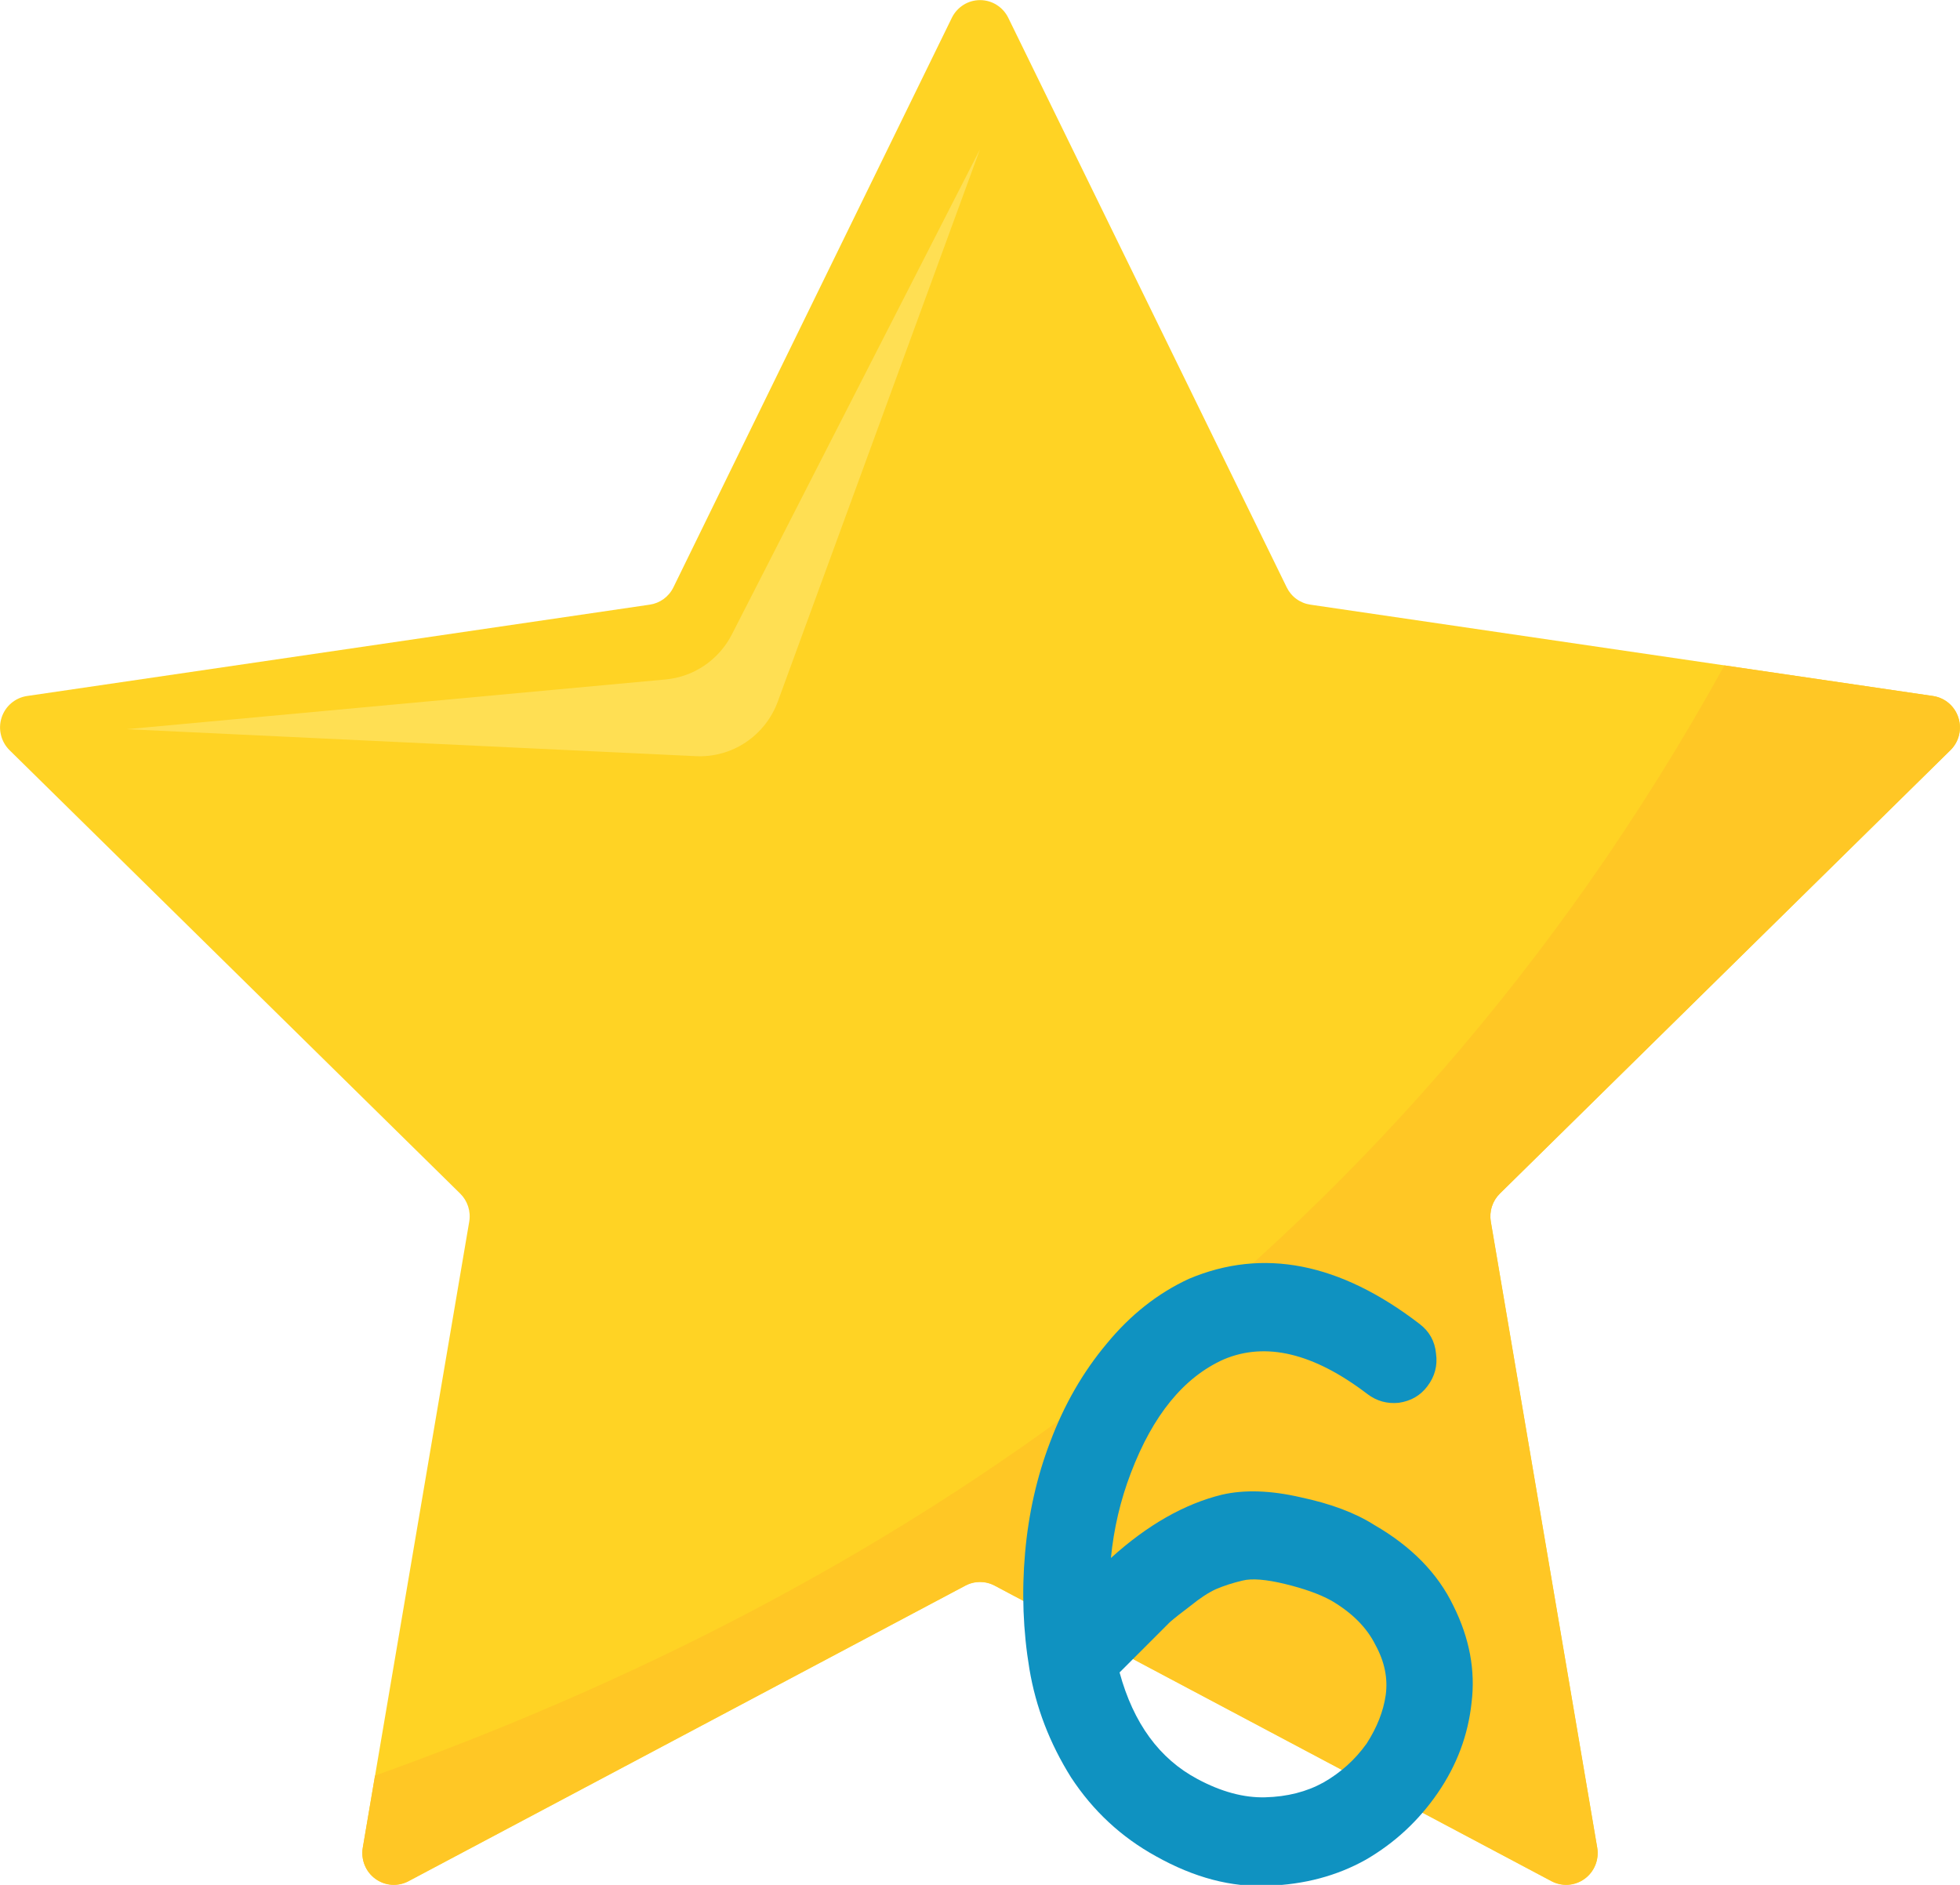 <?xml version="1.0" encoding="UTF-8"?> <svg xmlns="http://www.w3.org/2000/svg" width="52" height="50" viewBox="0 0 52 50" fill="none"> <g clip-path="url(#clip0)"> <path d="M26.749 0.47L34.137 15.58C34.197 15.703 34.285 15.809 34.395 15.889C34.505 15.969 34.633 16.021 34.767 16.04L51.285 18.463C51.439 18.486 51.584 18.552 51.703 18.653C51.822 18.754 51.91 18.887 51.958 19.037C52.006 19.186 52.012 19.346 51.975 19.498C51.938 19.651 51.859 19.79 51.747 19.9L39.794 31.661C39.697 31.756 39.624 31.874 39.582 32.004C39.54 32.134 39.53 32.272 39.553 32.406L42.376 49.017C42.402 49.172 42.384 49.331 42.326 49.476C42.267 49.622 42.169 49.748 42.043 49.84C41.917 49.932 41.768 49.987 41.613 49.999C41.458 50.01 41.302 49.978 41.164 49.905L26.389 42.064C26.269 42 26.136 41.967 26 41.967C25.865 41.967 25.732 42 25.612 42.064L10.836 49.905C10.698 49.978 10.543 50.01 10.387 49.999C10.232 49.987 10.083 49.932 9.957 49.84C9.831 49.748 9.733 49.622 9.675 49.476C9.616 49.331 9.599 49.172 9.625 49.017L12.449 32.406C12.472 32.272 12.462 32.134 12.42 32.004C12.378 31.874 12.305 31.756 12.208 31.661L0.253 19.9C0.142 19.79 0.063 19.651 0.026 19.498C-0.012 19.346 -0.006 19.186 0.042 19.037C0.09 18.887 0.179 18.754 0.298 18.653C0.417 18.552 0.562 18.486 0.716 18.463L17.236 16.04C17.37 16.021 17.498 15.969 17.608 15.889C17.717 15.809 17.806 15.703 17.866 15.58L25.254 0.47C25.323 0.33 25.43 0.212 25.562 0.129C25.694 0.046 25.846 0.003 26.001 0.003C26.157 0.003 26.309 0.046 26.441 0.129C26.573 0.212 26.68 0.33 26.749 0.47Z" fill="#FFD324"></path> <path d="M26 3.959L19.416 16.831C19.246 17.163 18.996 17.446 18.688 17.655C18.381 17.863 18.027 17.99 17.658 18.024L3.363 19.343L18.466 20.059C18.934 20.081 19.396 19.952 19.786 19.691C20.176 19.43 20.474 19.051 20.636 18.609L26 3.959Z" fill="#FFDF53"></path> <path d="M9.949 47.102L9.625 49.011C9.599 49.166 9.616 49.325 9.674 49.47C9.733 49.616 9.831 49.742 9.957 49.834C10.083 49.927 10.232 49.982 10.387 49.993C10.542 50.005 10.698 49.972 10.836 49.899L25.611 42.058C25.731 41.994 25.865 41.961 26 41.961C26.135 41.961 26.268 41.994 26.388 42.058L41.164 49.899C41.302 49.971 41.456 50.004 41.611 49.993C41.766 49.981 41.914 49.927 42.04 49.835C42.166 49.744 42.264 49.618 42.323 49.474C42.382 49.329 42.4 49.171 42.375 49.016L39.551 32.406C39.529 32.272 39.538 32.133 39.58 32.004C39.622 31.874 39.695 31.756 39.792 31.661L51.745 19.899C51.857 19.79 51.936 19.651 51.973 19.498C52.01 19.346 52.004 19.186 51.956 19.036C51.908 18.887 51.82 18.754 51.701 18.653C51.582 18.551 51.437 18.486 51.283 18.463L45.75 17.651C36.802 33.863 23.097 42.397 9.949 47.102Z" fill="#FFC725"></path> <path d="M30.669 49.241C29.749 48.735 28.998 48.037 28.415 47.148C27.848 46.243 27.48 45.285 27.311 44.273C27.142 43.261 27.104 42.234 27.196 41.191C27.288 40.148 27.51 39.167 27.863 38.247C28.231 37.266 28.729 36.399 29.358 35.648C29.987 34.881 30.715 34.306 31.543 33.923C33.506 33.095 35.545 33.494 37.661 35.119C37.922 35.318 38.067 35.579 38.098 35.901C38.144 36.223 38.067 36.514 37.868 36.775C37.684 37.02 37.431 37.166 37.109 37.212C36.802 37.243 36.526 37.166 36.281 36.982C34.855 35.893 33.582 35.587 32.463 36.062C31.405 36.537 30.585 37.542 30.002 39.075C29.726 39.796 29.55 40.547 29.473 41.329C30.439 40.455 31.42 39.895 32.417 39.65C33.015 39.512 33.713 39.535 34.51 39.719C35.307 39.888 35.959 40.133 36.465 40.455C37.446 41.022 38.144 41.735 38.558 42.594C38.987 43.453 39.148 44.311 39.041 45.17C38.949 46.029 38.65 46.826 38.144 47.562C37.638 48.298 37.002 48.888 36.235 49.333C35.468 49.762 34.602 49.992 33.636 50.023C32.67 50.069 31.681 49.808 30.669 49.241ZM33.567 47.677C34.15 47.662 34.663 47.531 35.108 47.286C35.568 47.025 35.951 46.68 36.258 46.251C36.534 45.822 36.703 45.392 36.764 44.963C36.825 44.518 36.733 44.074 36.488 43.629C36.258 43.169 35.867 42.778 35.315 42.456C35.008 42.287 34.602 42.142 34.096 42.019C33.59 41.896 33.214 41.866 32.969 41.927C32.708 41.988 32.471 42.065 32.256 42.157C32.057 42.249 31.834 42.395 31.589 42.594C31.344 42.778 31.16 42.924 31.037 43.031L29.703 44.365C30.071 45.714 30.761 46.657 31.773 47.194C32.402 47.531 33 47.692 33.567 47.677Z" fill="#0F92C1"></path> </g> <defs> <clipPath id="clip0"> <rect width="52" height="50" fill="white"></rect> </clipPath> </defs> </svg> 